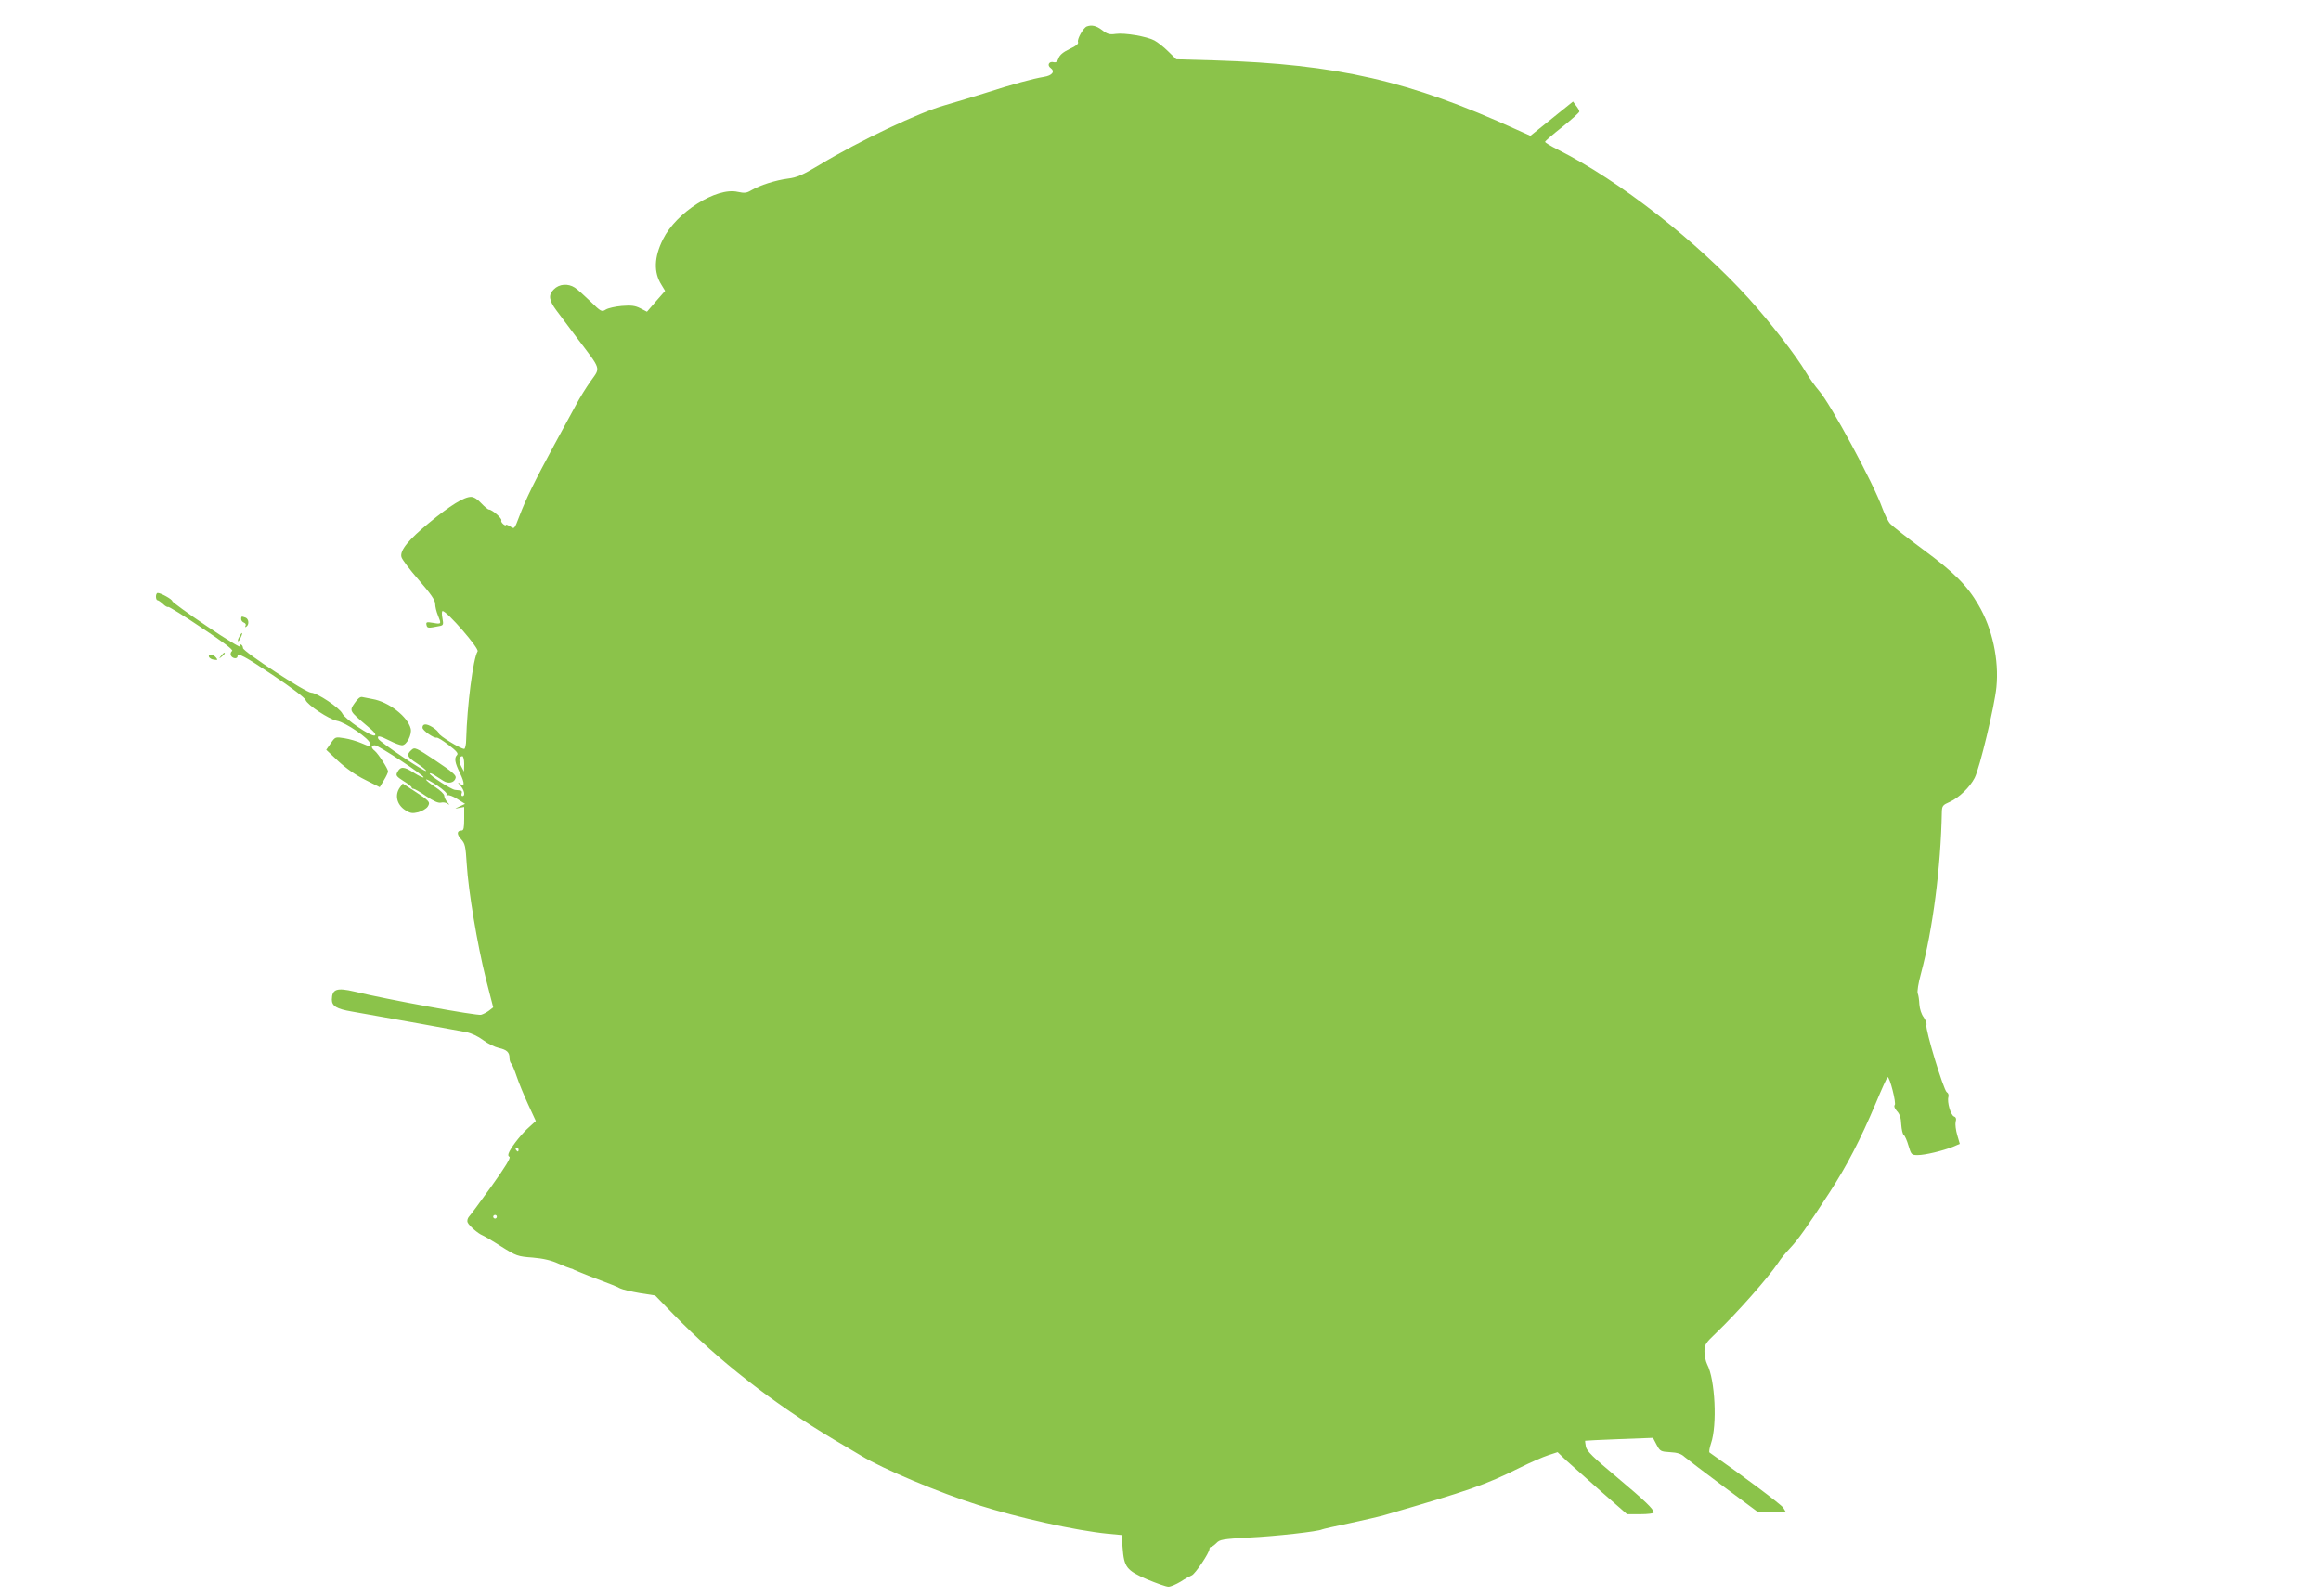 <?xml version="1.0" standalone="no"?>
<!DOCTYPE svg PUBLIC "-//W3C//DTD SVG 20010904//EN"
 "http://www.w3.org/TR/2001/REC-SVG-20010904/DTD/svg10.dtd">
<svg version="1.0" xmlns="http://www.w3.org/2000/svg"
 width="1280pt" height="880pt" viewBox="0 0 1280 880"
 preserveAspectRatio="xMidYMid meet">
<g transform="translate(0,880) scale(0.1,-0.1)"
fill="#8bc34a" stroke="none">
<path d="M5993 8654 c-19 -8 -54 -70 -48 -86 4 -10 -11 -22 -46 -38 -35 -17
-55 -33 -61 -51 -7 -19 -14 -25 -27 -22 -26 7 -38 -17 -17 -32 26 -19 9 -42
-37 -49 -61 -10 -172 -40 -333 -92 -78 -24 -173 -53 -212 -64 -141 -39 -474
-197 -692 -329 -95 -57 -126 -70 -175 -76 -68 -9 -153 -36 -201 -64 -27 -16
-38 -17 -76 -9 -117 27 -339 -113 -412 -262 -49 -98 -52 -182 -8 -251 l20 -33
-50 -57 -50 -58 -37 19 c-29 15 -51 17 -102 13 -35 -3 -75 -12 -88 -20 -22
-14 -26 -13 -85 45 -33 32 -72 67 -86 76 -37 24 -86 21 -116 -10 -31 -30 -27
-60 14 -115 15 -20 67 -90 116 -155 134 -177 128 -159 74 -235 -25 -35 -61
-93 -80 -129 -20 -36 -76 -139 -125 -230 -106 -196 -152 -290 -189 -387 -27
-71 -27 -72 -50 -56 -13 8 -24 12 -24 8 0 -4 -7 -2 -15 5 -8 7 -13 16 -10 20
6 10 -51 60 -68 60 -6 0 -25 16 -43 35 -20 22 -41 35 -56 35 -39 0 -116 -48
-229 -141 -116 -95 -165 -155 -155 -191 3 -13 46 -70 96 -127 66 -76 90 -111
90 -131 0 -15 7 -44 15 -63 20 -49 20 -50 -26 -42 -36 6 -40 5 -37 -11 4 -19
9 -19 69 -7 24 4 26 7 19 44 -4 21 -4 39 1 39 24 0 203 -206 193 -222 -25 -40
-58 -300 -63 -485 0 -30 -6 -53 -11 -53 -20 0 -140 74 -140 86 0 7 -16 22 -35
34 -34 21 -55 20 -55 -3 0 -15 63 -59 78 -55 6 2 36 -17 67 -41 41 -31 54 -46
46 -54 -17 -17 -13 -42 16 -101 28 -58 26 -79 -4 -55 -10 7 -8 2 5 -12 23 -26
30 -59 12 -59 -5 0 -7 7 -4 15 4 9 0 15 -7 16 -8 1 -21 2 -29 3 -20 1 -140 79
-140 90 0 4 11 1 25 -8 14 -9 36 -23 50 -32 28 -18 61 -11 68 16 4 15 -19 34
-110 95 -110 73 -116 76 -134 59 -29 -26 -24 -39 31 -74 27 -18 50 -36 50 -41
0 -13 -258 160 -264 177 -8 20 8 17 64 -11 27 -14 57 -25 67 -25 26 0 56 60
48 92 -17 67 -122 148 -211 163 -21 4 -47 9 -56 11 -11 3 -25 -8 -42 -33 -30
-43 -30 -43 67 -125 42 -34 54 -50 43 -54 -20 -7 -164 91 -178 121 -14 31
-140 115 -172 115 -29 0 -376 227 -376 246 0 7 -4 16 -10 19 -6 4 -7 -1 -3
-11 3 -10 -80 41 -185 112 -106 71 -192 134 -192 139 0 10 -63 45 -80 45 -6 0
-10 -9 -10 -20 0 -11 4 -20 8 -20 5 0 18 -9 31 -21 12 -12 25 -19 28 -16 3 3
86 -48 185 -115 121 -80 177 -123 168 -128 -7 -4 -10 -15 -7 -24 7 -18 37 -22
37 -5 0 21 37 2 202 -109 98 -66 169 -120 173 -132 9 -27 130 -107 173 -115
47 -8 182 -100 182 -125 0 -18 -1 -18 -45 1 -25 11 -69 24 -96 28 -50 8 -50 8
-75 -28 l-25 -36 66 -62 c42 -39 97 -78 148 -103 l81 -41 23 38 c13 21 23 43
23 49 0 14 -53 96 -73 113 -22 17 -22 31 1 31 19 0 276 -169 268 -177 -3 -3
-28 9 -56 27 -53 34 -72 34 -89 1 -9 -17 -5 -23 34 -48 25 -15 45 -31 45 -35
0 -5 5 -8 11 -8 5 0 37 -18 70 -41 42 -28 67 -39 82 -35 11 3 28 0 36 -7 11
-8 11 -5 -2 9 -9 11 -17 28 -17 36 0 9 -22 30 -50 48 -27 18 -50 36 -50 41 0
4 27 -10 60 -32 36 -24 58 -45 54 -51 -4 -7 -3 -8 4 -4 6 4 31 -5 54 -20 l43
-27 -30 -14 c-30 -14 -30 -14 -3 -8 l28 5 0 -65 c0 -50 -3 -65 -14 -65 -27 0
-28 -21 -3 -48 22 -24 25 -39 31 -137 9 -148 58 -443 106 -634 l40 -156 -23
-18 c-12 -9 -32 -20 -44 -23 -23 -6 -517 84 -698 128 -98 23 -124 14 -125 -44
0 -36 27 -52 110 -66 200 -35 582 -104 628 -113 32 -6 69 -24 97 -45 25 -19
64 -38 86 -43 45 -10 59 -24 59 -56 0 -12 4 -25 10 -31 5 -5 18 -36 29 -69 11
-33 39 -102 63 -154 l43 -93 -35 -32 c-39 -34 -90 -97 -110 -135 -9 -18 -9
-25 0 -31 7 -5 -25 -58 -99 -161 -61 -85 -117 -161 -125 -169 -7 -8 -11 -22
-7 -31 7 -18 58 -62 81 -71 8 -3 55 -30 103 -61 84 -53 92 -56 175 -62 59 -5
104 -16 141 -33 30 -13 60 -25 65 -26 6 -1 16 -4 21 -8 6 -3 42 -18 80 -33
139 -53 150 -57 175 -70 14 -7 63 -18 109 -26 l84 -13 100 -103 c250 -257 551
-492 887 -692 58 -34 125 -74 150 -89 120 -73 434 -205 643 -271 224 -71 537
-141 717 -159 l75 -7 6 -70 c8 -108 22 -125 134 -174 53 -22 106 -41 119 -41
12 0 42 13 67 28 24 16 52 31 62 35 18 7 97 124 97 145 0 6 4 12 10 12 5 0 18
10 29 21 18 19 35 22 178 30 149 7 386 34 404 45 4 2 72 18 151 34 79 17 166
37 193 45 469 136 555 166 746 261 58 29 129 60 157 69 l52 17 47 -45 c27 -24
113 -101 192 -171 l144 -126 74 0 c40 0 73 4 73 9 0 19 -47 64 -203 195 -132
110 -166 144 -171 168 -3 17 -5 32 -4 33 2 1 86 5 188 9 l186 7 20 -38 c19
-36 23 -38 74 -41 40 -2 62 -9 80 -26 14 -12 111 -86 216 -164 l191 -142 77 0
76 0 -16 26 c-13 19 -220 174 -406 304 -4 3 0 26 8 50 35 101 23 352 -21 436
-8 16 -15 48 -15 70 0 39 5 47 66 105 114 109 287 305 341 386 13 21 42 56 63
78 45 47 96 119 217 305 100 154 172 294 258 497 33 79 62 143 65 143 12 0 49
-145 39 -154 -5 -6 -1 -18 12 -33 15 -15 23 -38 24 -74 2 -28 8 -55 14 -58 6
-4 18 -31 26 -59 15 -50 17 -52 51 -52 40 0 136 23 195 46 l37 16 -14 48 c-8
27 -12 60 -9 73 5 17 2 26 -9 30 -18 7 -39 80 -31 107 3 11 0 22 -9 27 -17 10
-120 349 -112 370 3 8 -4 27 -15 43 -13 17 -22 46 -24 72 -1 23 -5 51 -9 60
-4 9 3 56 18 110 65 244 109 581 115 890 1 34 5 39 44 56 52 24 110 80 137
132 28 54 110 397 120 500 15 150 -22 324 -99 454 -62 107 -136 181 -306 306
-88 65 -169 129 -181 142 -11 12 -31 52 -44 88 -47 132 -285 574 -349 646 -20
23 -52 68 -71 100 -52 89 -196 275 -314 406 -286 316 -715 652 -1053 822 -40
20 -73 40 -72 44 0 4 43 41 95 82 51 41 94 79 94 85 0 5 -8 20 -18 32 l-17 23
-118 -95 -117 -94 -78 35 c-587 268 -987 360 -1661 381 l-214 6 -45 44 c-24
24 -59 51 -76 60 -42 22 -162 43 -213 36 -34 -5 -47 -1 -75 21 -33 25 -58 30
-85 20z m-3433 -4066 l-1 -43 -15 28 c-16 29 -13 57 6 57 5 0 10 -19 10 -42z
m300 -2128 c0 -5 -2 -10 -4 -10 -3 0 -8 5 -11 10 -3 6 -1 10 4 10 6 0 11 -4
11 -10z m-120 -370 c0 -5 -4 -10 -10 -10 -5 0 -10 5 -10 10 0 6 5 10 10 10 6
0 10 -4 10 -10z"/>
<path d="M1330 5386 c0 -8 7 -17 16 -20 8 -3 12 -11 8 -17 -4 -8 -3 -9 4 -5
17 10 15 43 -4 50 -22 8 -24 8 -24 -8z"/>
<path d="M1320 5289 c-7 -11 -10 -23 -7 -25 2 -2 9 7 15 21 14 30 7 33 -8 4z"/>
<path d="M1219 5183 c-13 -16 -12 -17 4 -4 16 13 21 21 13 21 -2 0 -10 -8 -17
-17z"/>
<path d="M1152 5178 c3 -7 15 -15 28 -16 21 -3 22 -2 11 12 -16 19 -44 21 -39
4z"/>
<path d="M2205 4457 c-29 -41 -17 -94 29 -124 29 -18 39 -20 73 -12 21 6 45
20 52 31 16 25 10 31 -76 87 l-62 40 -16 -22z"/>
</g>
</svg>
